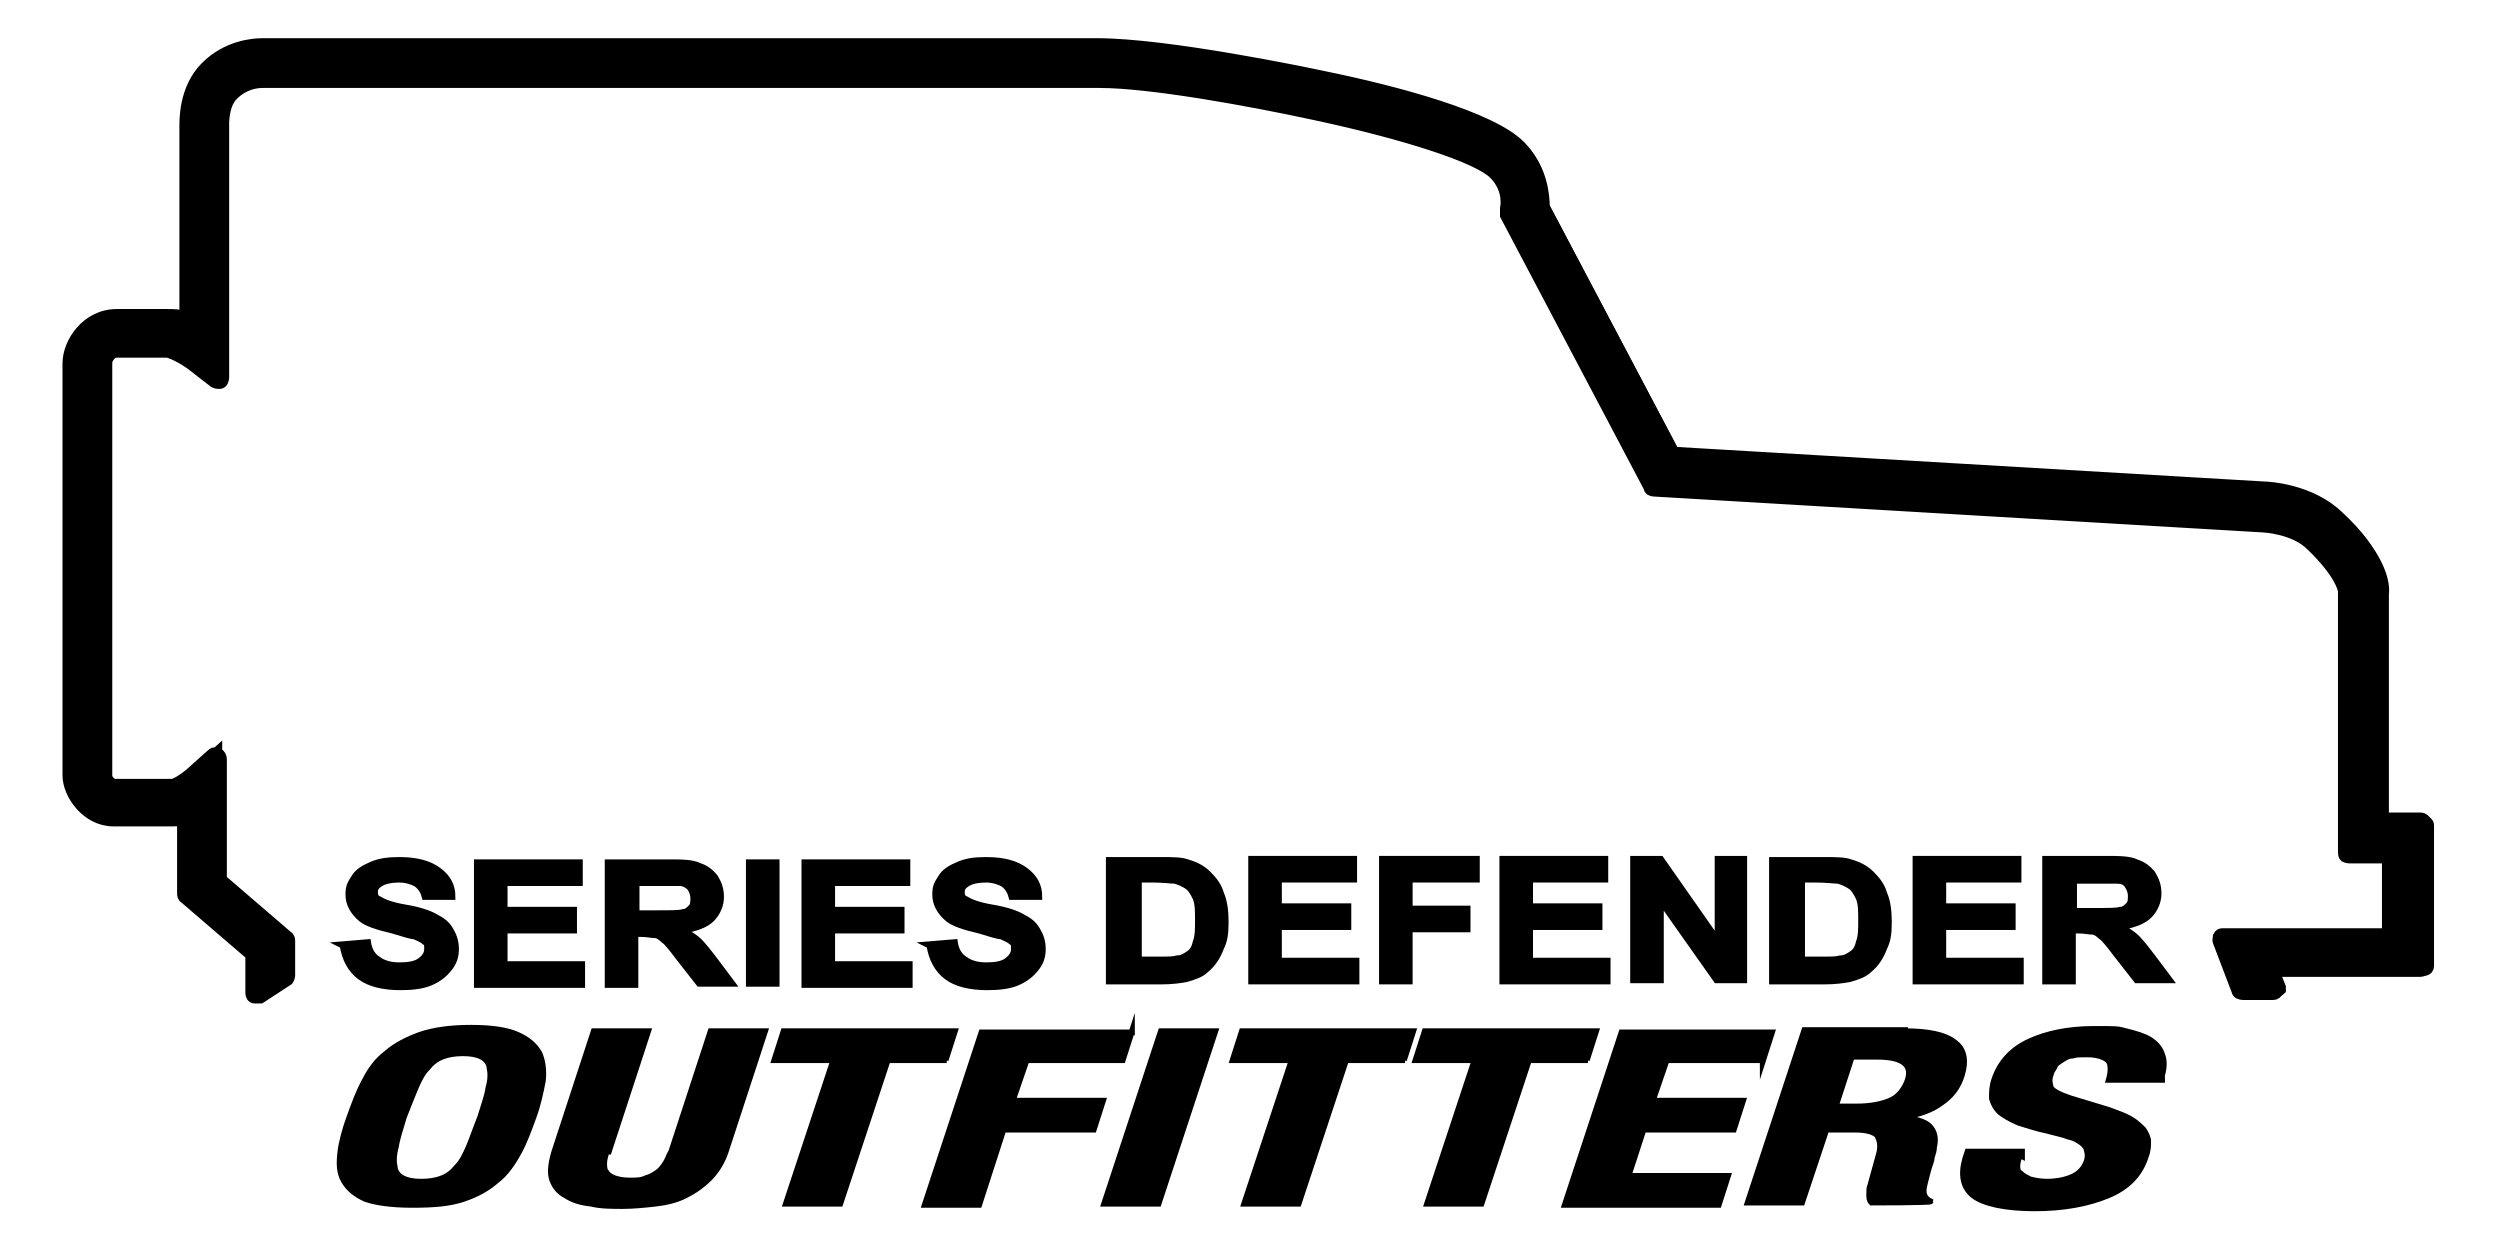<?xml version="1.0" encoding="UTF-8"?>
<svg xmlns="http://www.w3.org/2000/svg" version="1.1" viewBox="0 0 216 108">
  <!-- Generator: Adobe Illustrator 29.0.0, SVG Export Plug-In . SVG Version: 2.1.0 Build 186)  -->
  <defs>
    <style>
      .st0 {
        fill: #ee0401;
      }

      .st1 {
        stroke-width: .5px;
      }

      .st1, .st2, .st3 {
        stroke: #000;
        stroke-miterlimit: 10;
      }

      .st2 {
        stroke-width: .5px;
      }

      .st4 {
        fill: #fff;
      }

      .st5 {
        display: none;
      }
    </style>
  </defs>
  <g id="Layer_1" class="st5">
    <path class="st0" d="M208.7,37.6c0-15.1-13.6-27.4-30.3-27.4H38c-16.8,0-30.3,12.3-30.3,27.4v33.1c0,15.1,13.6,27.3,30.3,27.3h140.3c16.8,0,30.3-12.3,30.3-27.4v-33h0Z"/>
    <path class="st4" d="M198.8,41.2c0-11.8-12.3-21.3-27.4-21.3H44.9c-15.1,0-27.4,9.5-27.4,21.3v25.8c0,11.8,12.2,21.3,27.4,21.3h126.5c15.1,0,27.4-9.5,27.4-21.3v-25.8Z"/>
    <path d="M187.1,59.4c-2-2.7-7.5-5.8-7.5-5.8,0,0,1.2.4,5.3-4.7s1.7-12.8-2.2-16.9c-4-4.2-12.7-4.5-12.7-4.5h-30.4v11.6h4.9v29.6s-9.4.2-11-.2-2.5-1.6-2.5-1.6c0,0-.2-5.5-.6-6.7s-3.7-4.5-3.7-4.5c0,0,3.3-2.7,5.3-6.7,2-4.1,1.6-8.6-1.2-14.5-2.9-5.9-11.4-6.7-11.4-6.7h-36.6v11h4.7v30.2h-9.4l-11-41.6h-31.5v11.8h6.3c0,0-1.8,7.3-5.1,18.9-3.3,11.6-6.1,11-6.1,11h-3.5v11.6h22.7v-11.4h-4.1v-5.1h11.2l1.6,5.1h-4.5v11.7h55.9v-12.3h-4.5v-8.4s1.4-.4,4.1-.4,4.1,3.3,4.1,3.3c0,0,.4,8,.8,12,.4,4.1,6.1,5.7,6.1,5.7h56.6s3.2.5,8.1-3.5c5.6-4.7,3.8-15.4,1.8-18h0ZM48.4,53.8l3.5-12,3,12.1h-6.5ZM114.2,47.6c-.2.7-.5,1.2-.8,1.6-.4.4-.8.7-1.3.9s-1.1.3-1.9.3h-4.8v-10.7h4.9c.7,0,1.3,0,1.8.3s.9.5,1.3.9.6.9.9,1.6c.2.7.4,1.5.4,2.6,0,1-.2,1.9-.5,2.5ZM170.5,65.9c-.2.6-.4,1-.7,1.3s-.7.6-1.1.8-1,.3-1.6.2h-4.1v-8.9h4.3c.6,0,1.1,0,1.5.3s.8.4,1.1.8c.3.3.6.8.8,1.3s.3,1.3.3,2.1c-.2.9-.3,1.5-.5,2.1ZM170.5,46c-.2.6-.4,1-.7,1.3s-.7.6-1.1.8-1,.3-1.6.2h-4.1v-8.9h4.3c.6,0,1.1,0,1.5.3s.8.4,1.1.8c.3.3.6.8.8,1.3s.3,1.3.3,2.1c-.2.8-.3,1.5-.5,2.1Z"/>
  </g>
  <g id="Layer_2">
    <g>
      <path class="st3" d="M22.1,85.9s0,0-.1,0c0,0-.1-.1-.1-.2v-3.4l-5.7-5c0,0,0-.1,0-.2v-6.7c-.4.2-.8.2-1.1.2h-5.1c-2.1,0-3.7-2.2-3.7-3.7V31.3c0-1.6,1.5-3.9,3.9-3.9h4.3c.7,0,1.4.1,1.9.4V11.1c0-.5-.1-3.3,1.7-5.1,1.8-1.8,3.9-1.9,4.8-1.9s.3,0,.4,0h72c5.9,0,18,2.5,19.3,2.8,5.2,1.1,14.3,3.4,16.9,6,1.7,1.7,1.9,4,1.9,5l11.4,21.6,51.2,3c.4,0,3.8.2,6.2,2.4,3.7,3.4,3.8,5.8,3.7,6.4v19.7h3.6c.1,0,.3.1.3.3v12.2c0,.1-.1.3-.3.3h-13.1l.6,1.5c0,0,0,.2,0,.2,0,0-.1.1-.2.1,0,0-2.6,0-2.7,0-.1,0-.2,0-.2-.2l-1.6-4.2c0,0,0-.2,0-.2s.1-.1.2-.1h14.5v-7.1h-3.6c0,0-.1,0-.2,0s0-.1,0-.2v-22.5c0-.2-.2-1.7-2.9-4.2-1.7-1.5-4.4-1.7-4.4-1.7l-52.7-3.1c0,0-.2,0-.2-.1l-12.4-23.5s0,0,0-.1v-.3s.2-1.9-1.1-3.2-7.4-3.5-15.5-5.2c-6-1.3-14.5-2.8-18.7-2.8H22.9s0,0,0,0h0s0,0-.2,0c-.5,0-1.7.1-2.7,1.1-1,1-.9,2.9-.9,2.9h0c0,.1,0,21.7,0,21.7,0,0,0,.2-.1.2,0,0,0,0-.1,0,0,0-.1,0-.2,0l-1.8-1.4c-1-.8-2.2-1.2-2.5-1.2h-4.3c-.7,0-1.1.9-1.1,1.1v35.6c0,.2.5.9.9.9h5.1c.2,0,1-.4,1.6-1l1.9-1.7s.1,0,.2,0,0,0,.1,0c0,0,.1.1.1.2v10.6l5.7,5c0,0,0,.1,0,.2v3c0,0,0,.2-.1.2l-2.3,1.5s0,0-.1,0Z"/>
      <path class="st3" d="M22.7,4.3c.2,0,.3,0,.3,0h72c5.9,0,17.9,2.5,19.3,2.8,5.2,1.1,14.3,3.3,16.8,5.9,1.7,1.7,1.9,4,1.9,4.9l11.5,21.7,51.3,3c.3,0,3.7.2,6.1,2.3,3.6,3.3,3.7,5.6,3.7,6.2v20h3.8v12.2h-13.5l.7,1.9h-2.6s-1.6-4.2-1.6-4.2h14.7v-7.6h-3.8v-22.5c0-.3-.2-1.9-2.9-4.4-1.7-1.6-4.6-1.7-4.6-1.7h0s-52.6-3.1-52.6-3.1l-12.4-23.5v-.3s.2-2-1.2-3.4c-1.5-1.5-7.5-3.5-15.7-5.3-6-1.3-14.5-2.8-18.8-2.8H22.9s0,0-.2,0c-.5,0-1.8.1-2.9,1.2-1.1,1.1-.9,3.1-.9,3.1h0v21.7l-1.8-1.4c-1-.8-2.2-1.2-2.6-1.3h-4.3c-.9,0-1.4,1-1.4,1.4v35.6c0,.3.6,1.1,1.1,1.1h5.1c.3,0,1.2-.5,1.8-1l1.9-1.7v10.7l5.8,5.1v3l-2.3,1.5v-3.5l-5.8-5.1v-7.1c-.5.2-.9.4-1.4.4h-5.1c-2,0-3.4-2-3.4-3.4V31.3c0-1.5,1.4-3.6,3.7-3.6h4.3c.6,0,1.4,0,2.2.5V11.1c0-.5-.1-3.2,1.6-4.9,1.7-1.7,3.7-1.9,4.6-1.9M22.7,3.8c-.9,0-3.1.2-4.9,2-1.9,1.9-1.8,4.7-1.8,5.3v16.3c-.5-.2-1-.2-1.6-.2h-4.3c-2.6,0-4.2,2.4-4.2,4.2v35.6c0,1.6,1.6,3.9,3.9,3.9h5.1c.3,0,.6,0,.9-.1v6.4c0,.1,0,.3.2.4l5.7,4.9v3.3c0,.2.1.4.3.4,0,0,.2,0,.2,0s.2,0,.3,0l2.3-1.5c.1,0,.2-.3.2-.4v-3c0-.1,0-.3-.2-.4l-5.7-4.9v-10.4c0-.2-.1-.4-.3-.5,0,0-.1,0-.2,0-.1,0-.2,0-.3.1l-1.9,1.7c-.6.5-1.3.9-1.5.9h-5.1c-.2,0-.6-.5-.6-.7V31.3c0-.2.3-.9.9-.9h4.3c.3,0,1.4.5,2.3,1.2l1.8,1.4c0,0,.2.1.3.1s.2,0,.2,0c.2,0,.3-.3.3-.5V11s0,0,0,0h0c0-.1,0-.1,0-.1,0,0-.1-1.8.8-2.7,1-1,2.1-1.1,2.6-1.1s.2,0,.2,0h0s0,0,0,0h72.1c4.3,0,12.7,1.5,18.7,2.8,7.9,1.7,14,3.7,15.4,5.1s1,3,1,3v.3c0,0,0,.2,0,.3l12.4,23.5c0,.2.2.3.4.3l52.6,3.1h0s0,0,0,0c0,0,2.7.1,4.2,1.6,2.5,2.4,2.8,3.8,2.8,4v22.5c0,.1,0,.3.1.4,0,0,.2.1.4.1h3.3v6.6h-14.2c-.2,0-.3,0-.4.2,0,.1-.1.3,0,.5l1.6,4.2c0,.2.3.3.5.3s0,0,0,0h2.6c.2,0,.3-.1.4-.3,0-.1.1-.3,0-.5l-.4-1.2h12.7c.3,0,.5-.2.5-.5v-12.2c0-.3-.2-.5-.5-.5h-3.3v-19.5c0-.9-.2-3.3-3.8-6.6-2.4-2.3-6-2.5-6.4-2.5l-51-3-11.3-21.4c0-1-.2-3.3-2-5.1-2.5-2.5-10.7-4.7-17.1-6-1.4-.3-13.4-2.8-19.4-2.8H23.1c0,0-.2,0-.4,0h0Z"/>
    </g>
    <g>
      <path class="st2" d="M31.5,93.4c.5-1,1.1-1.8,1.9-2.4.8-.7,1.8-1.2,2.9-1.6,1.2-.4,2.6-.6,4.4-.6s3.1.2,4,.6c.9.4,1.5.9,1.9,1.6.3.7.4,1.5.3,2.4-.2,1-.4,2-.8,3.1-.4,1.1-.8,2.2-1.3,3.1-.5.9-1.1,1.8-1.9,2.4-.8.7-1.7,1.2-2.9,1.6-1.2.4-2.6.5-4.4.5s-3.1-.2-4-.5c-.9-.4-1.5-.9-1.9-1.6s-.4-1.5-.3-2.4c.1-.9.4-2,.8-3.1.4-1.1.8-2.2,1.3-3.1ZM34.2,99.1c-.2.7-.2,1.3-.1,1.7,0,.4.3.8.7,1,.4.2.9.3,1.6.3s1.3-.1,1.8-.3c.5-.2.9-.5,1.3-1,.4-.4.7-1,1-1.7.3-.7.6-1.6,1-2.6.3-1,.6-1.8.7-2.5.2-.7.2-1.3.1-1.7,0-.4-.3-.8-.7-1-.4-.2-.9-.3-1.6-.3s-1.3.1-1.8.3c-.5.2-.9.5-1.3,1-.4.4-.7,1-1,1.7-.3.7-.6,1.5-1,2.5-.3,1-.6,1.9-.7,2.6Z"/>
      <path class="st2" d="M52.4,99.5c-.1.4-.2.7-.2,1,0,.3,0,.6.2.8.1.2.4.4.7.5.3.1.7.2,1.3.2s1,0,1.4-.2c.4-.1.7-.3,1-.5.3-.2.5-.5.7-.8.2-.3.3-.7.5-1l3.4-10.4h4.7l-3.4,10.4c-.3.9-.8,1.7-1.4,2.3-.6.6-1.3,1.1-2.1,1.5-.8.4-1.7.6-2.6.7-.9.1-1.9.2-2.8.2s-1.9,0-2.7-.2c-.9-.1-1.6-.3-2.2-.7-.6-.3-1-.8-1.2-1.4-.2-.6-.1-1.4.2-2.4l3.4-10.4h4.7l-3.4,10.4Z"/>
      <path class="st2" d="M81.8,91.6h-5.1l-4.1,12.4h-4.7l4.1-12.4h-5.1l.8-2.5h14.8l-.8,2.5Z"/>
      <path class="st2" d="M97.8,89.1l-.8,2.5h-8.3l-1.2,3.5h7.8l-.8,2.5h-7.8l-2.1,6.5h-4.7l4.9-14.9h13Z"/>
      <path class="st2" d="M100.3,89.1h4.7l-4.9,14.9h-4.7l4.9-14.9Z"/>
      <path class="st2" d="M121.4,91.6h-5.1l-4.1,12.4h-4.7l4.1-12.4h-5.1l.8-2.5h14.8l-.8,2.5Z"/>
      <path class="st2" d="M137.2,91.6h-5.1l-4.1,12.4h-4.7l4.1-12.4h-5.1l.8-2.5h14.8l-.8,2.5Z"/>
      <path class="st2" d="M152.3,91.6h-8.3l-1.2,3.5h7.8l-.8,2.5h-7.8l-1.3,4h8.6l-.8,2.5h-13.3l4.9-14.9h13l-.8,2.5Z"/>
      <path class="st2" d="M164.6,89.1c2,0,3.4.3,4.2.9.9.6,1.1,1.6.7,2.9-.3,1-.9,1.8-1.8,2.4-.8.6-1.9,1-3.3,1.2h0c1.1.2,1.9.4,2.3.8.4.4.6,1,.4,1.8,0,.3-.1.6-.2.9,0,.3-.2.7-.3,1.1-.2.8-.4,1.4-.4,1.8,0,.4.2.7.6.9h0c0,.1-5.1.1-5.1.1-.2-.2-.2-.4-.2-.7,0-.3,0-.6.1-.8l.8-2.9c.1-.6,0-1-.2-1.4-.3-.3-.9-.5-1.9-.5h-2.5l-2.1,6.3h-4.7l4.9-14.9h8.7ZM160.5,95.6c1.1,0,2.1-.2,2.8-.5.7-.3,1.2-.9,1.5-1.7.5-1.4-.4-2.1-2.6-2.1h-2.2l-1.4,4.3h2Z"/>
      <path class="st2" d="M174.5,99.8c-.1.3-.2.7-.2.9,0,.3,0,.5.3.7.2.2.4.3.8.5.4.1.9.2,1.5.2s1.4-.1,2.1-.4c.7-.3,1.1-.8,1.3-1.4.1-.3.1-.6,0-.9,0-.2-.2-.5-.5-.7-.3-.2-.6-.4-1.1-.5-.5-.2-1.1-.3-1.8-.5-1-.2-1.8-.5-2.5-.7-.7-.3-1.2-.6-1.6-.9-.4-.4-.6-.8-.7-1.2,0-.5,0-1,.2-1.6.5-1.5,1.5-2.6,3-3.3,1.5-.7,3.4-1.1,5.6-1.1s2,0,2.8.2,1.5.4,2,.7c.5.3.9.7,1.1,1.3.2.5.2,1.1,0,1.8v.4h-4.6c.2-.7.2-1.3,0-1.6s-.9-.6-1.8-.6-1,0-1.3.1c-.4,0-.7.2-1,.4-.3.2-.5.3-.6.6-.1.2-.3.4-.3.6-.2.5-.1.8,0,1.2.2.3.8.6,1.7.9l3.3,1c.8.3,1.4.5,1.9.8.5.3.8.6,1.1.9.2.3.4.7.4,1,0,.4,0,.8-.2,1.3-.5,1.6-1.6,2.7-3.3,3.4-1.7.7-3.8,1.1-6.3,1.1s-4.4-.4-5.3-1.1c-.9-.7-1.1-1.8-.7-3.2l.2-.6h4.7v.4Z"/>
    </g>
    <g>
      <path class="st1" d="M29.4,81.6l2.4-.2c.1.7.4,1.2.9,1.5.4.3,1,.5,1.8.5s1.4-.1,1.8-.4.6-.6.6-1,0-.5-.2-.6c-.2-.2-.5-.3-.9-.5-.3,0-.9-.2-1.9-.5-1.3-.3-2.2-.6-2.7-1-.7-.6-1.1-1.3-1.1-2.1s.2-1,.5-1.5c.3-.5.8-.8,1.5-1.1s1.4-.4,2.4-.4c1.5,0,2.6.3,3.4.9.8.6,1.2,1.3,1.2,2.3h-2.4c-.1-.4-.3-.8-.7-1.1-.3-.2-.9-.4-1.5-.4s-1.3.1-1.7.4c-.3.2-.4.4-.4.7s.1.5.4.6c.3.2,1,.5,2.2.7s2.1.5,2.6.8c.6.3,1,.6,1.3,1.1.3.5.5,1,.5,1.7s-.2,1.2-.6,1.7c-.4.5-.9.9-1.6,1.2-.7.3-1.6.4-2.6.4-1.5,0-2.7-.3-3.5-.9-.8-.6-1.3-1.5-1.5-2.7Z"/>
      <path class="st1" d="M41.2,85v-10.5h8.9v1.8h-6.5v2.3h6v1.8h-6v2.9h6.7v1.8h-9.1Z"/>
      <path class="st1" d="M52.5,85v-10.5h5.1c1.3,0,2.2,0,2.8.3.6.2,1,.5,1.4,1,.3.5.5,1,.5,1.7s-.3,1.4-.8,1.9-1.3.8-2.4,1c.5.3,1,.6,1.3.9.3.3.8.9,1.4,1.7l1.5,2h-2.9l-1.8-2.3c-.6-.8-1-1.3-1.3-1.5-.2-.2-.5-.4-.7-.4-.3,0-.7-.1-1.2-.1h-.5v4.4h-2.4ZM55,78.9h1.8c1.2,0,1.9,0,2.2-.1.3,0,.5-.2.7-.4.2-.2.2-.5.2-.8s-.1-.6-.3-.9c-.2-.2-.5-.4-.9-.4-.2,0-.8,0-1.8,0h-1.9v2.7Z"/>
      <path class="st1" d="M64.7,85v-10.5h2.4v10.5h-2.4Z"/>
      <path class="st1" d="M69.5,85v-10.5h8.9v1.8h-6.5v2.3h6v1.8h-6v2.9h6.7v1.8h-9.1Z"/>
      <path class="st1" d="M80.1,81.6l2.4-.2c.1.7.4,1.2.9,1.5.4.3,1,.5,1.8.5s1.4-.1,1.8-.4.6-.6.6-1,0-.5-.2-.6c-.2-.2-.5-.3-.9-.5-.3,0-.9-.2-1.9-.5-1.3-.3-2.2-.6-2.7-1-.7-.6-1.1-1.3-1.1-2.1s.2-1,.5-1.5c.3-.5.8-.8,1.5-1.1s1.4-.4,2.4-.4c1.5,0,2.6.3,3.4.9.8.6,1.2,1.3,1.2,2.3h-2.4c-.1-.4-.3-.8-.7-1.1-.3-.2-.9-.4-1.5-.4s-1.3.1-1.7.4c-.3.2-.4.4-.4.7s.1.5.4.6c.3.2,1,.5,2.2.7s2.1.5,2.6.8c.6.3,1,.6,1.3,1.1.3.5.5,1,.5,1.7s-.2,1.2-.6,1.7c-.4.5-.9.9-1.6,1.2-.7.3-1.6.4-2.6.4-1.5,0-2.7-.3-3.5-.9-.8-.6-1.3-1.5-1.5-2.7Z"/>
    </g>
    <g>
      <path class="st1" d="M95.9,74.3h4.4c1,0,1.8,0,2.3.2.7.2,1.3.5,1.8,1,.5.5.9,1,1.1,1.7.3.7.4,1.5.4,2.5s-.1,1.6-.4,2.2c-.3.8-.7,1.4-1.3,1.9-.4.4-1,.6-1.7.8-.5.1-1.3.2-2.1.2h-4.6v-10.5ZM98.4,76v6.9h1.8c.7,0,1.2,0,1.5-.1.4,0,.7-.2,1-.4.3-.2.5-.5.6-1,.2-.5.2-1.1.2-1.9s0-1.4-.2-1.9c-.2-.4-.4-.8-.7-1s-.7-.4-1.1-.5c-.3,0-1-.1-2-.1h-1.1Z"/>
      <path class="st1" d="M108.1,84.7v-10.5h8.9v1.8h-6.5v2.3h6v1.8h-6v2.9h6.7v1.8h-9.1Z"/>
      <path class="st1" d="M119.4,84.7v-10.5h8.2v1.8h-5.8v2.5h5v1.8h-5v4.5h-2.4Z"/>
      <path class="st1" d="M129.8,84.7v-10.5h8.9v1.8h-6.5v2.3h6v1.8h-6v2.9h6.7v1.8h-9.1Z"/>
      <path class="st1" d="M141.1,84.7v-10.5h2.4l4.9,7v-7h2.3v10.5h-2.4l-4.8-6.8v6.8h-2.3Z"/>
      <path class="st1" d="M153.2,74.3h4.4c1,0,1.8,0,2.3.2.7.2,1.3.5,1.8,1,.5.5.9,1,1.1,1.7.3.7.4,1.5.4,2.5s-.1,1.6-.4,2.2c-.3.8-.7,1.4-1.3,1.9-.4.4-1,.6-1.7.8-.5.1-1.3.2-2.1.2h-4.6v-10.5ZM155.7,76v6.9h1.8c.7,0,1.2,0,1.5-.1.4,0,.7-.2,1-.4.3-.2.5-.5.6-1,.2-.5.2-1.1.2-1.9s0-1.4-.2-1.9c-.2-.4-.4-.8-.7-1s-.7-.4-1.1-.5c-.3,0-1-.1-2-.1h-1.1Z"/>
      <path class="st1" d="M165.5,84.7v-10.5h8.9v1.8h-6.5v2.3h6v1.8h-6v2.9h6.7v1.8h-9.1Z"/>
      <path class="st1" d="M176.7,84.7v-10.5h5.1c1.3,0,2.2,0,2.8.3.6.2,1,.5,1.4,1,.3.5.5,1,.5,1.7s-.3,1.4-.8,1.9-1.3.8-2.4,1c.5.3,1,.6,1.3.9.3.3.8.9,1.4,1.7l1.5,2h-2.9l-1.8-2.3c-.6-.8-1-1.3-1.3-1.5-.2-.2-.5-.4-.7-.4-.3,0-.7-.1-1.2-.1h-.5v4.4h-2.4ZM179.2,78.7h1.8c1.2,0,1.9,0,2.2-.1.3,0,.5-.2.7-.4.2-.2.2-.5.2-.8s-.1-.6-.3-.9-.5-.4-.9-.4c-.2,0-.8,0-1.8,0h-1.9v2.7Z"/>
    </g>
  </g>
</svg>